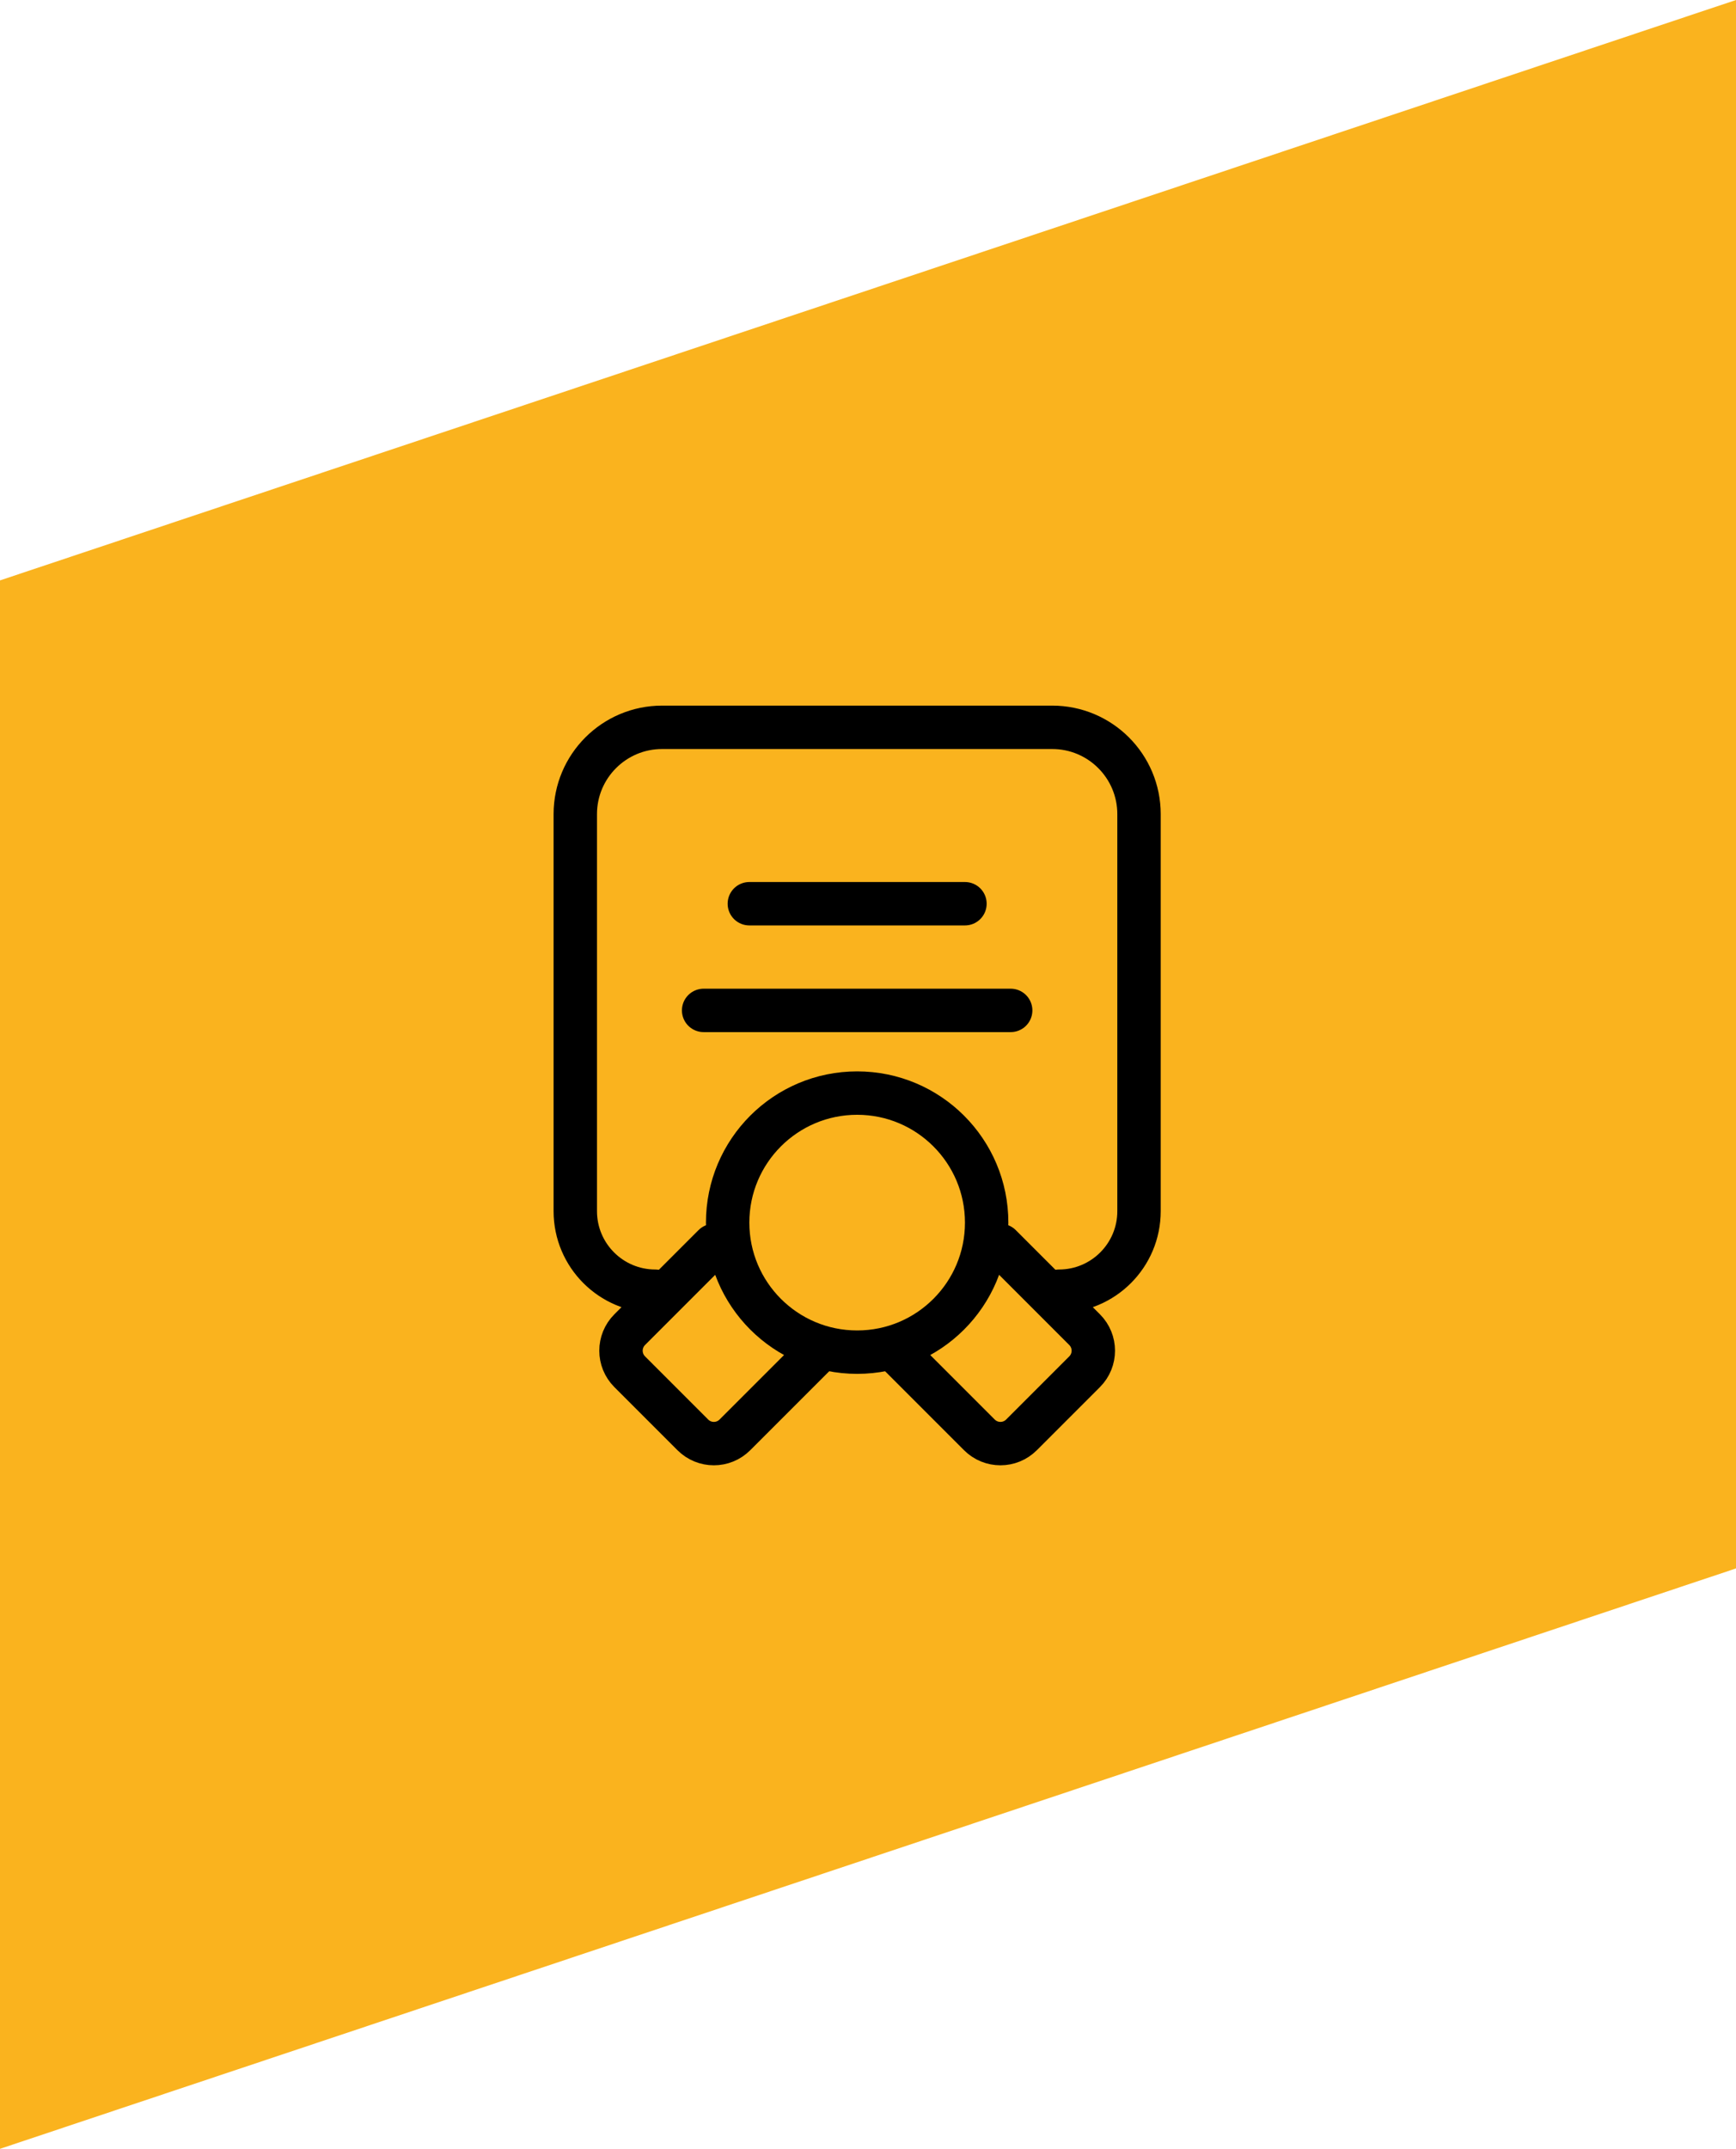 <svg width="80" height="99" viewBox="0 0 80 99" fill="none" xmlns="http://www.w3.org/2000/svg">
<path d="M0 26.74L80 0V72.26L0 99L0 26.74Z" fill="#FAB31E"/>
<path d="M30.197 59.488V59.488C28.161 59.488 26.511 57.837 26.511 55.801V37.509C26.511 35.3 28.302 33.509 30.511 33.509H48.489C50.699 33.509 52.489 35.3 52.489 37.509V55.801C52.489 57.837 50.839 59.488 48.803 59.488V59.488" stroke="black" stroke-width="2" stroke-miterlimit="10" stroke-linecap="round" stroke-linejoin="round"/>
<line x1="34.532" y1="41.636" x2="44.468" y2="41.636" stroke="black" stroke-width="2" stroke-miterlimit="10" stroke-linecap="round" stroke-linejoin="round"/>
<line x1="32.425" y1="46.551" x2="46.575" y2="46.551" stroke="black" stroke-width="2" stroke-miterlimit="10" stroke-linecap="round" stroke-linejoin="round"/>
<circle cx="39.5" cy="56.328" r="5.968" stroke="black" stroke-width="2" stroke-miterlimit="10" stroke-linecap="round" stroke-linejoin="round"/>
<path d="M46.103 57.381L49.981 61.259C50.517 61.795 50.517 62.663 49.981 63.199L47.073 66.107C46.537 66.643 45.669 66.643 45.133 66.107L41.255 62.229" stroke="black" stroke-width="2" stroke-miterlimit="10" stroke-linecap="round" stroke-linejoin="round"/>
<path d="M32.897 57.381L29.019 61.259C28.483 61.795 28.483 62.663 29.019 63.199L31.927 66.107C32.463 66.643 33.331 66.643 33.866 66.107L37.745 62.229" stroke="black" stroke-width="2" stroke-miterlimit="10" stroke-linecap="round" stroke-linejoin="round"/>
</svg>
